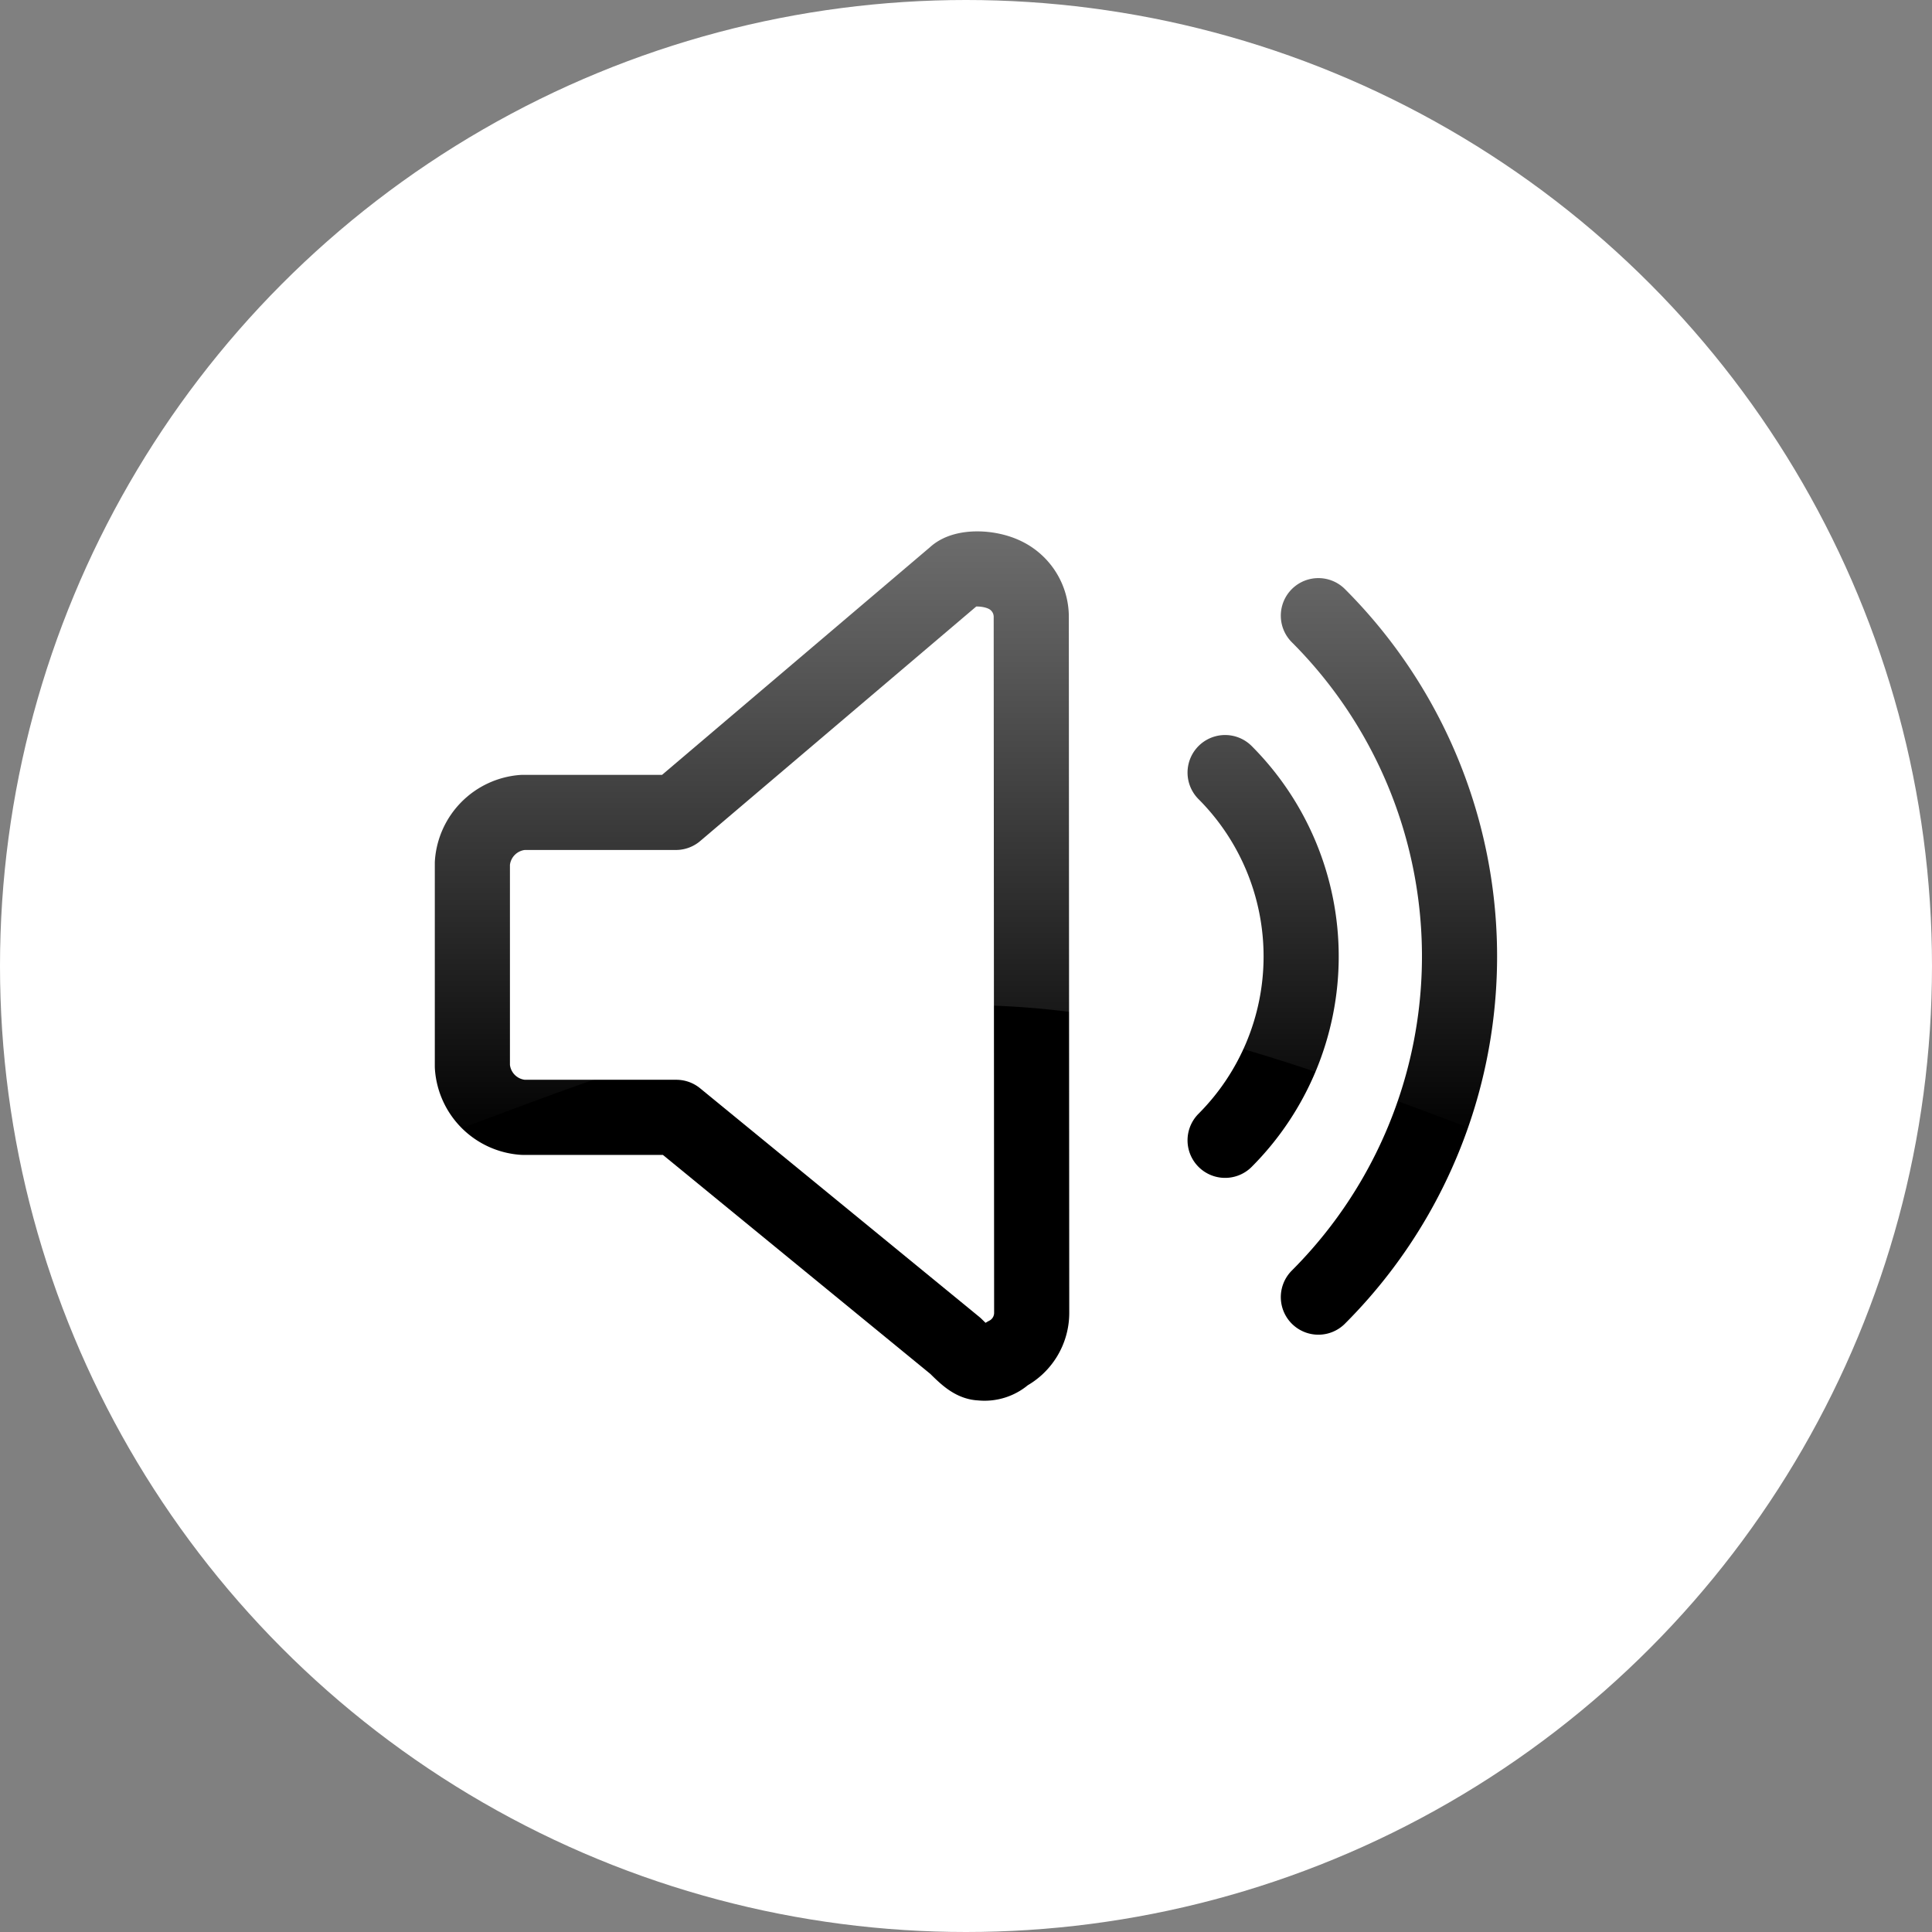 <?xml version="1.0" encoding="UTF-8"?> <svg xmlns="http://www.w3.org/2000/svg" xmlns:xlink="http://www.w3.org/1999/xlink" viewBox="0 0 180 180"><rect x="0" y="0" width="180" height="180" fill="#808080" stroke="none"/><defs><style>.cls-1{isolation:isolate;}.cls-2{fill:#fff;}.cls-3,.cls-4{fill:none;stroke:#000;stroke-linecap:round;stroke-linejoin:round;stroke-width:7px;}.cls-4{fill-rule:evenodd;}.cls-5{opacity:0.6;mix-blend-mode:overlay;fill:url(#Degradado_sin_nombre_10);}</style><linearGradient id="Degradado_sin_nombre_10" x1="-3198.33" y1="1699.09" x2="-3198.33" y2="1788.42" gradientTransform="translate(-2658.38 2675.56) rotate(180)" gradientUnits="userSpaceOnUse"><stop offset="0" stop-color="#fff" stop-opacity="0"></stop><stop offset="0.23" stop-color="#fff" stop-opacity="0.27"></stop><stop offset="0.51" stop-color="#fff" stop-opacity="0.58"></stop><stop offset="0.74" stop-color="#fff" stop-opacity="0.81"></stop><stop offset="0.91" stop-color="#fff" stop-opacity="0.95"></stop><stop offset="1" stop-color="#fff"></stop></linearGradient></defs><title>on1</title><g class="cls-1"><g id="Слой_1" data-name="Слой 1"><circle class="cls-2" cx="90" cy="90" r="90"></circle><path class="cls-3" d="M572.78,990.79a44.89,44.89,0,0,0,0-63.49" transform="translate(-449.95 -869.94)"></path><path class="cls-3" d="M564.09,976.18a24.25,24.25,0,0,0,0-34.26" transform="translate(-449.95 -869.94)"></path><path class="cls-4" d="M546.07,992.21a4.32,4.32,0,0,1-2.39,3.91,2.84,2.84,0,0,1-2.36.8c-.79,0-1.55-.8-2.36-1.59l-26-21.29H498.68a5.09,5.09,0,0,1-4.72-4.75V950.36a5.1,5.1,0,0,1,4.72-4.73h14.24l26-22.09c.81-.79,3.16-.79,4.72,0a4.33,4.33,0,0,1,2.39,3.94Z" transform="translate(-449.95 -869.94)"></path><path class="cls-5" d="M461.92,959.94a78,78,0,1,1,156.05,0c0,43.09-34.93,3.65-78,3.65S461.92,1003,461.92,959.94Z" transform="translate(-449.95 -869.94)"></path></g></g></svg> 